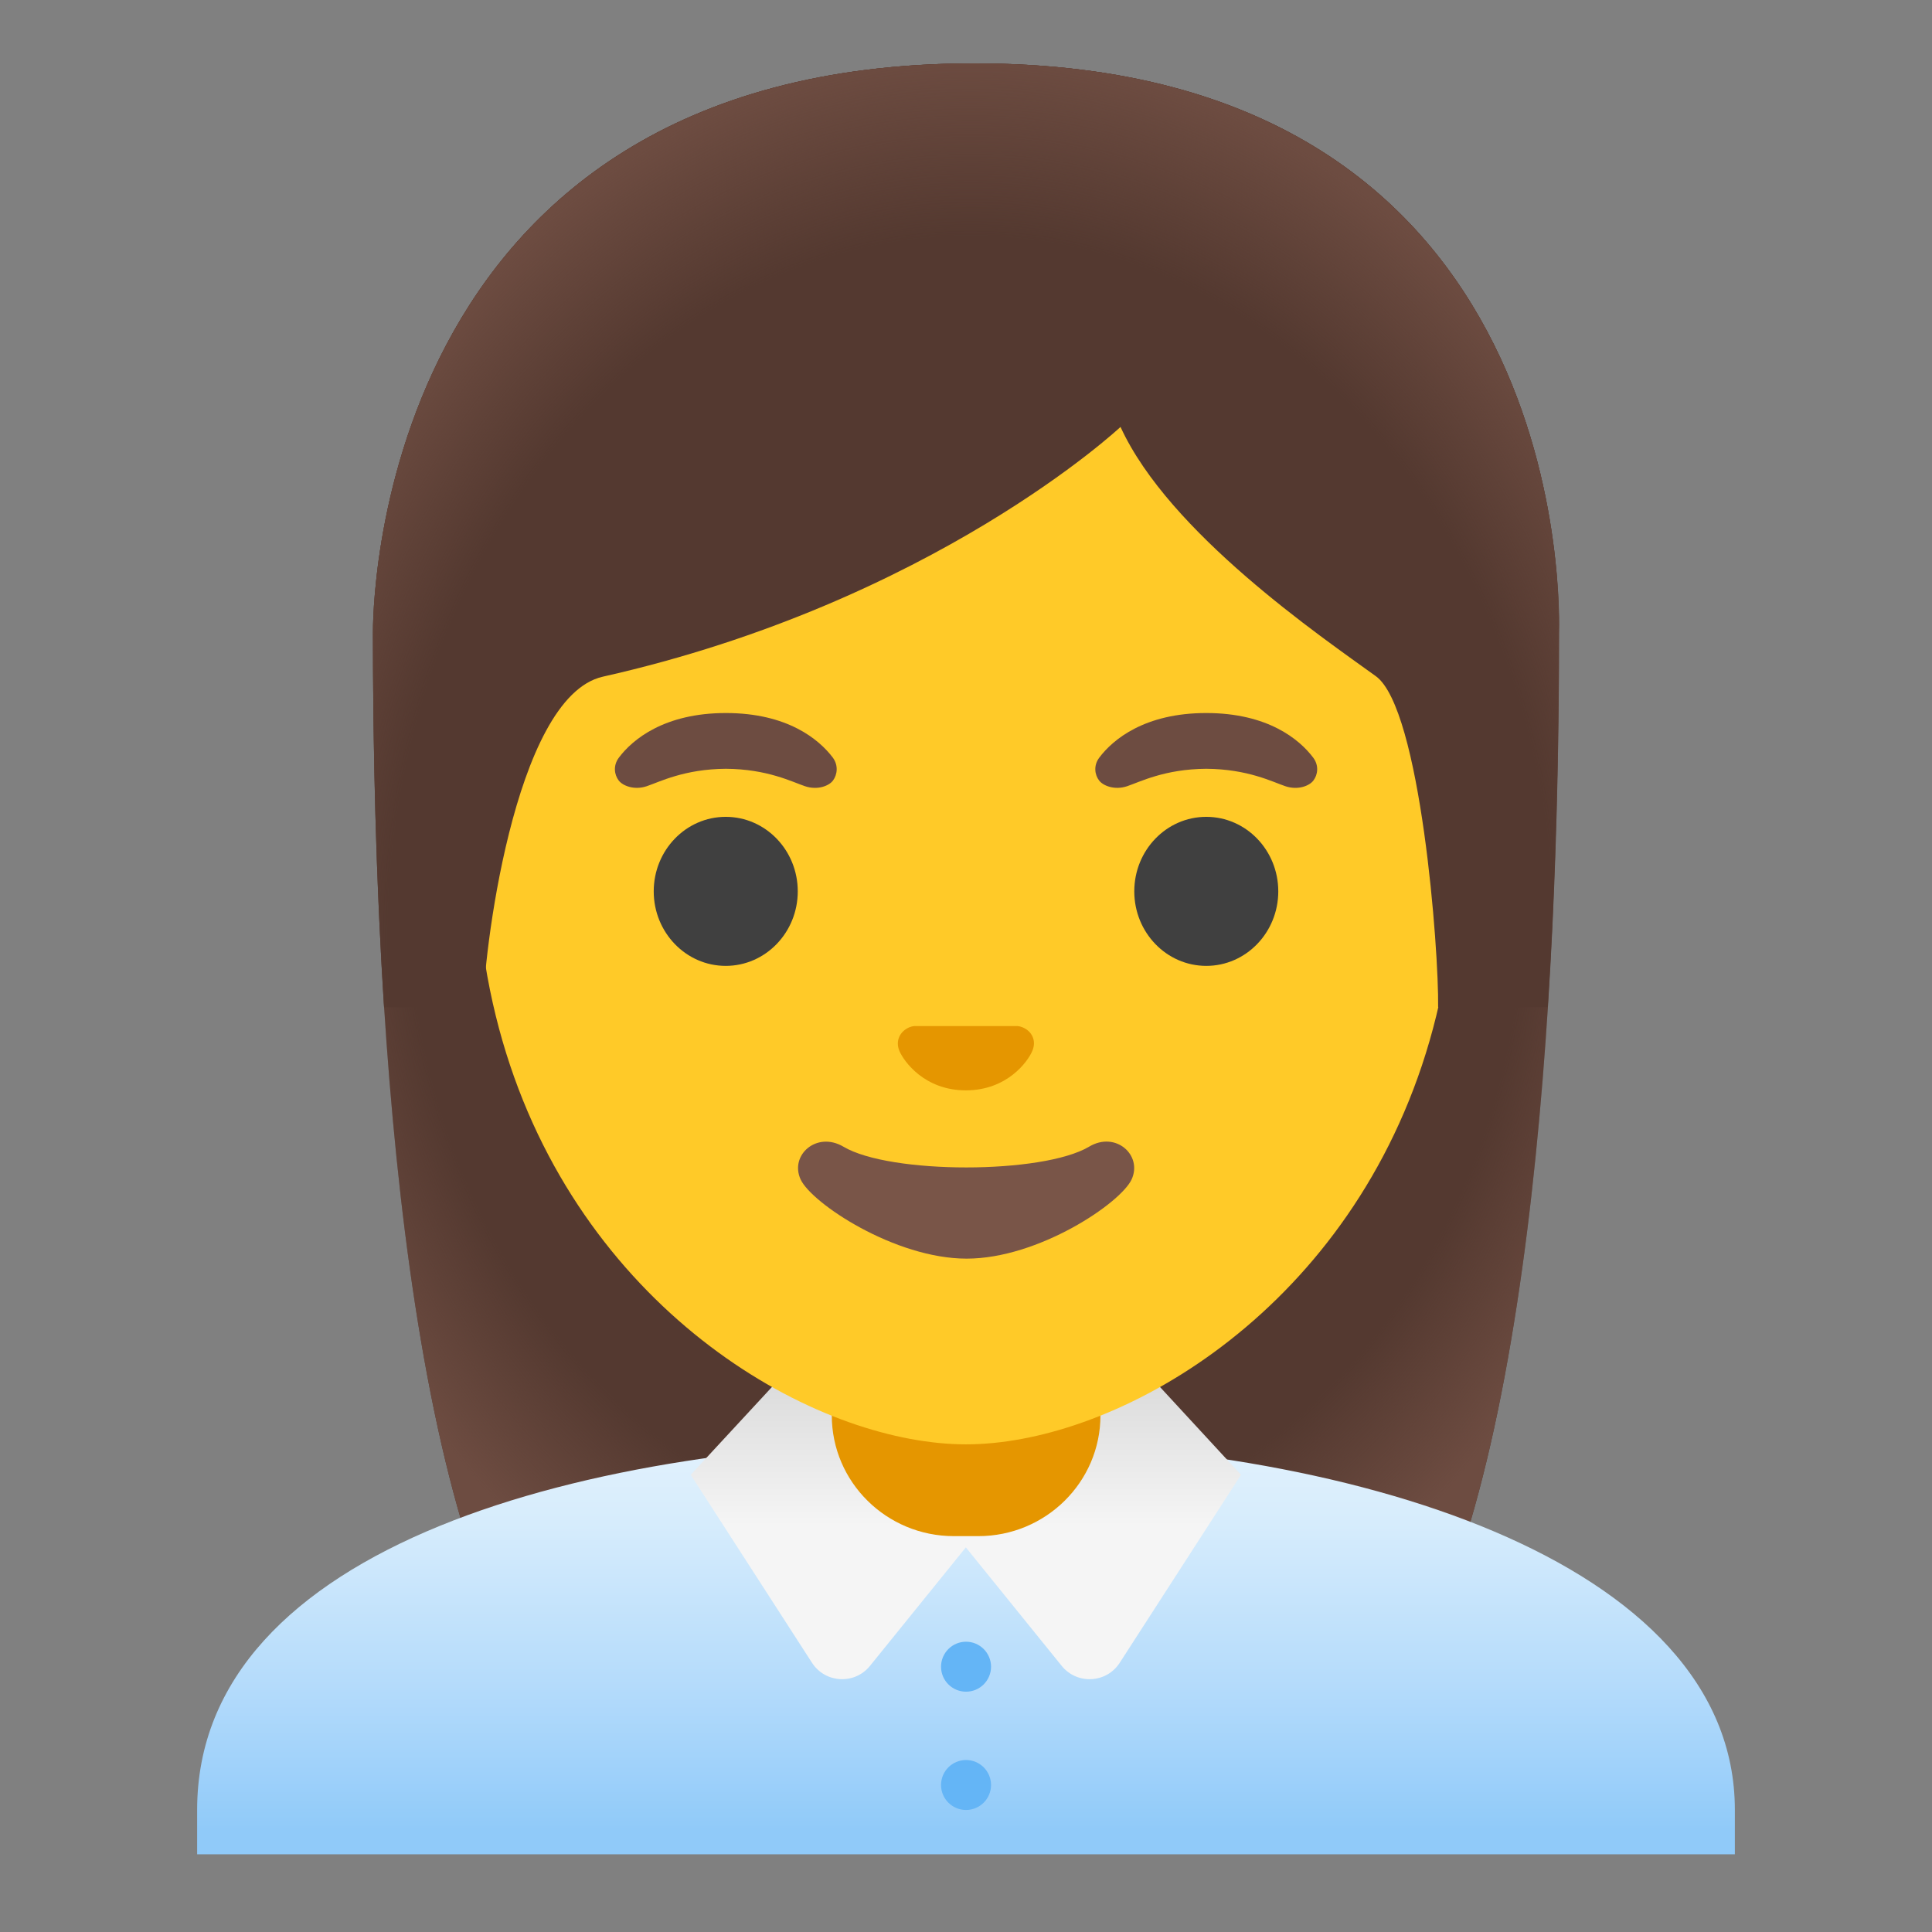 <svg width="49" height="49" viewBox="0 0 49 49" fill="none" xmlns="http://www.w3.org/2000/svg">
<rect x="0" y="0" width="49" height="49" fill="#808080" stroke="none"/>
<path d="M24.714 1.607C9.335 1.607 9.459 15.827 9.459 16.052C9.459 25.262 10.164 38.27 13.85 43.389C15.313 45.418 18.137 45.53 18.137 45.53L24.5 45.523L30.864 45.53C30.864 45.53 33.691 45.418 35.15 43.389C38.837 38.27 39.541 25.262 39.541 16.052C39.538 15.827 40.093 1.607 24.714 1.607Z" fill="#543930"/>
<path d="M24.714 1.607C9.335 1.607 9.459 15.827 9.459 16.052C9.459 25.262 10.164 38.27 13.85 43.389C15.313 45.418 18.137 45.53 18.137 45.53L24.5 45.523L30.864 45.53C30.864 45.53 33.691 45.418 35.15 43.389C38.837 38.27 39.541 25.262 39.541 16.052C39.538 15.827 40.093 1.607 24.714 1.607Z" fill="url(#paint0_radial_2946_21356)"/>
<path d="M24.552 36.53H24.5C14.881 36.542 5 39.193 5 45.902V47.03H44V45.902C44 39.575 34.212 36.53 24.552 36.53Z" fill="url(#paint1_linear_2946_21356)"/>
<path d="M28.869 34.58H20.131L17.518 37.404L20.593 42.17C20.93 42.692 21.676 42.733 22.066 42.249L24.496 39.245L26.926 42.249C27.316 42.733 28.066 42.692 28.4 42.17L31.475 37.404L28.869 34.58Z" fill="url(#paint2_linear_2946_21356)"/>
<path d="M24.501 42.905C24.851 42.905 25.135 42.622 25.135 42.272C25.135 41.922 24.851 41.638 24.501 41.638C24.151 41.638 23.867 41.922 23.867 42.272C23.867 42.622 24.151 42.905 24.501 42.905Z" fill="#64B5F6"/>
<path d="M24.501 45.905C24.851 45.905 25.135 45.622 25.135 45.272C25.135 44.922 24.851 44.638 24.501 44.638C24.151 44.638 23.867 44.922 23.867 45.272C23.867 45.622 24.151 45.905 24.501 45.905Z" fill="#64B5F6"/>
<path d="M24.501 32.154H21.096V35.897C21.096 37.588 22.483 38.96 24.193 38.96H24.812C26.522 38.96 27.91 37.588 27.91 35.897V32.154H24.501Z" fill="#E59600"/>
<path d="M24.5 6.545C18.05 6.545 12.076 11.342 12.076 21.512C12.076 29.679 17.135 34.513 21.537 36.073C22.587 36.444 23.6 36.632 24.5 36.632C25.392 36.632 26.401 36.448 27.444 36.08C31.854 34.528 36.924 29.694 36.924 21.515C36.924 11.342 30.95 6.545 24.5 6.545Z" fill="#FFCA28"/>
<path d="M25.929 26.053C25.887 26.038 25.85 26.027 25.809 26.023H23.187C23.146 26.027 23.109 26.038 23.067 26.053C22.831 26.15 22.7 26.394 22.812 26.657C22.925 26.919 23.446 27.654 24.496 27.654C25.546 27.654 26.071 26.919 26.18 26.657C26.296 26.394 26.169 26.147 25.929 26.053Z" fill="#E59600"/>
<path d="M18.406 24.497C19.415 24.497 20.233 23.65 20.233 22.607C20.233 21.563 19.415 20.717 18.406 20.717C17.398 20.717 16.58 21.563 16.58 22.607C16.58 23.65 17.398 24.497 18.406 24.497Z" fill="#404040"/>
<path d="M30.594 24.497C31.602 24.497 32.42 23.65 32.42 22.607C32.42 21.563 31.602 20.717 30.594 20.717C29.585 20.717 28.768 21.563 28.768 22.607C28.768 23.65 29.585 24.497 30.594 24.497Z" fill="#404040"/>
<path d="M21.121 19.213C20.772 18.752 19.97 18.084 18.41 18.084C16.849 18.084 16.043 18.755 15.698 19.213C15.544 19.415 15.582 19.652 15.691 19.794C15.788 19.925 16.081 20.049 16.403 19.94C16.726 19.832 17.356 19.505 18.41 19.498C19.463 19.505 20.093 19.832 20.416 19.94C20.738 20.049 21.031 19.929 21.128 19.794C21.233 19.652 21.271 19.415 21.121 19.213ZM33.304 19.213C32.956 18.752 32.153 18.084 30.593 18.084C29.033 18.084 28.227 18.755 27.882 19.213C27.728 19.415 27.766 19.652 27.875 19.794C27.972 19.925 28.265 20.049 28.587 19.94C28.91 19.832 29.54 19.505 30.593 19.498C31.647 19.505 32.277 19.832 32.599 19.94C32.922 20.049 33.215 19.929 33.312 19.794C33.421 19.652 33.458 19.415 33.304 19.213Z" fill="#6D4C41"/>
<path d="M27.621 29.083C26.44 29.784 22.57 29.784 21.392 29.083C20.713 28.682 20.023 29.297 20.305 29.912C20.582 30.515 22.693 31.922 24.516 31.922C26.338 31.922 28.423 30.515 28.701 29.912C28.982 29.297 28.296 28.678 27.621 29.083Z" fill="#795548"/>
<path d="M24.714 1.607C9.335 1.607 9.459 15.827 9.459 16.052C9.459 18.962 9.53 22.25 9.74 25.547L12.26 25.539C12.238 24.444 13.007 17.675 15.29 17.162C23.675 15.275 28.419 10.828 28.419 10.828C29.653 13.52 33.511 16.149 34.895 17.15C36.032 17.972 36.496 24.107 36.474 25.543H39.249C39.249 25.524 39.257 25.505 39.257 25.483C39.467 22.202 39.534 18.935 39.534 16.044C39.538 15.827 40.093 1.607 24.714 1.607Z" fill="#543930"/>
<path d="M24.714 1.607C9.335 1.607 9.459 15.827 9.459 16.052C9.459 18.962 9.53 22.25 9.74 25.547L12.26 25.539C12.238 24.444 13.007 17.675 15.29 17.162C23.675 15.275 28.419 10.828 28.419 10.828C29.653 13.52 33.511 16.149 34.895 17.15C36.032 17.972 36.496 24.107 36.474 25.543H39.249C39.249 25.524 39.257 25.505 39.257 25.483C39.467 22.202 39.534 18.935 39.534 16.044C39.538 15.827 40.093 1.607 24.714 1.607Z" fill="url(#paint3_radial_2946_21356)"/>
<defs>
<radialGradient id="paint0_radial_2946_21356" cx="0" cy="0" r="1" gradientUnits="userSpaceOnUse" gradientTransform="translate(24.5 22.444) scale(17.825 21.213)">
<stop offset="0.794" stop-color="#6D4C41" stop-opacity="0"/>
<stop offset="1" stop-color="#6D4C41"/>
</radialGradient>
<linearGradient id="paint1_linear_2946_21356" x1="24.5" y1="36.383" x2="24.5" y2="46.43" gradientUnits="userSpaceOnUse">
<stop offset="0.003" stop-color="#E3F2FD"/>
<stop offset="0.225" stop-color="#D6ECFC"/>
<stop offset="0.635" stop-color="#B4DBFB"/>
<stop offset="1" stop-color="#90CAF9"/>
</linearGradient>
<linearGradient id="paint2_linear_2946_21356" x1="24.5" y1="42.574" x2="24.5" y2="34.827" gradientUnits="userSpaceOnUse">
<stop offset="0.5" stop-color="#F5F5F5"/>
<stop offset="1" stop-color="#DADADA"/>
</linearGradient>
<radialGradient id="paint3_radial_2946_21356" cx="0" cy="0" r="1" gradientUnits="userSpaceOnUse" gradientTransform="translate(24.625 23.955) scale(18.671 22.657)">
<stop offset="0.794" stop-color="#6D4C41" stop-opacity="0"/>
<stop offset="1" stop-color="#6D4C41"/>
</radialGradient>
</defs>
</svg>
